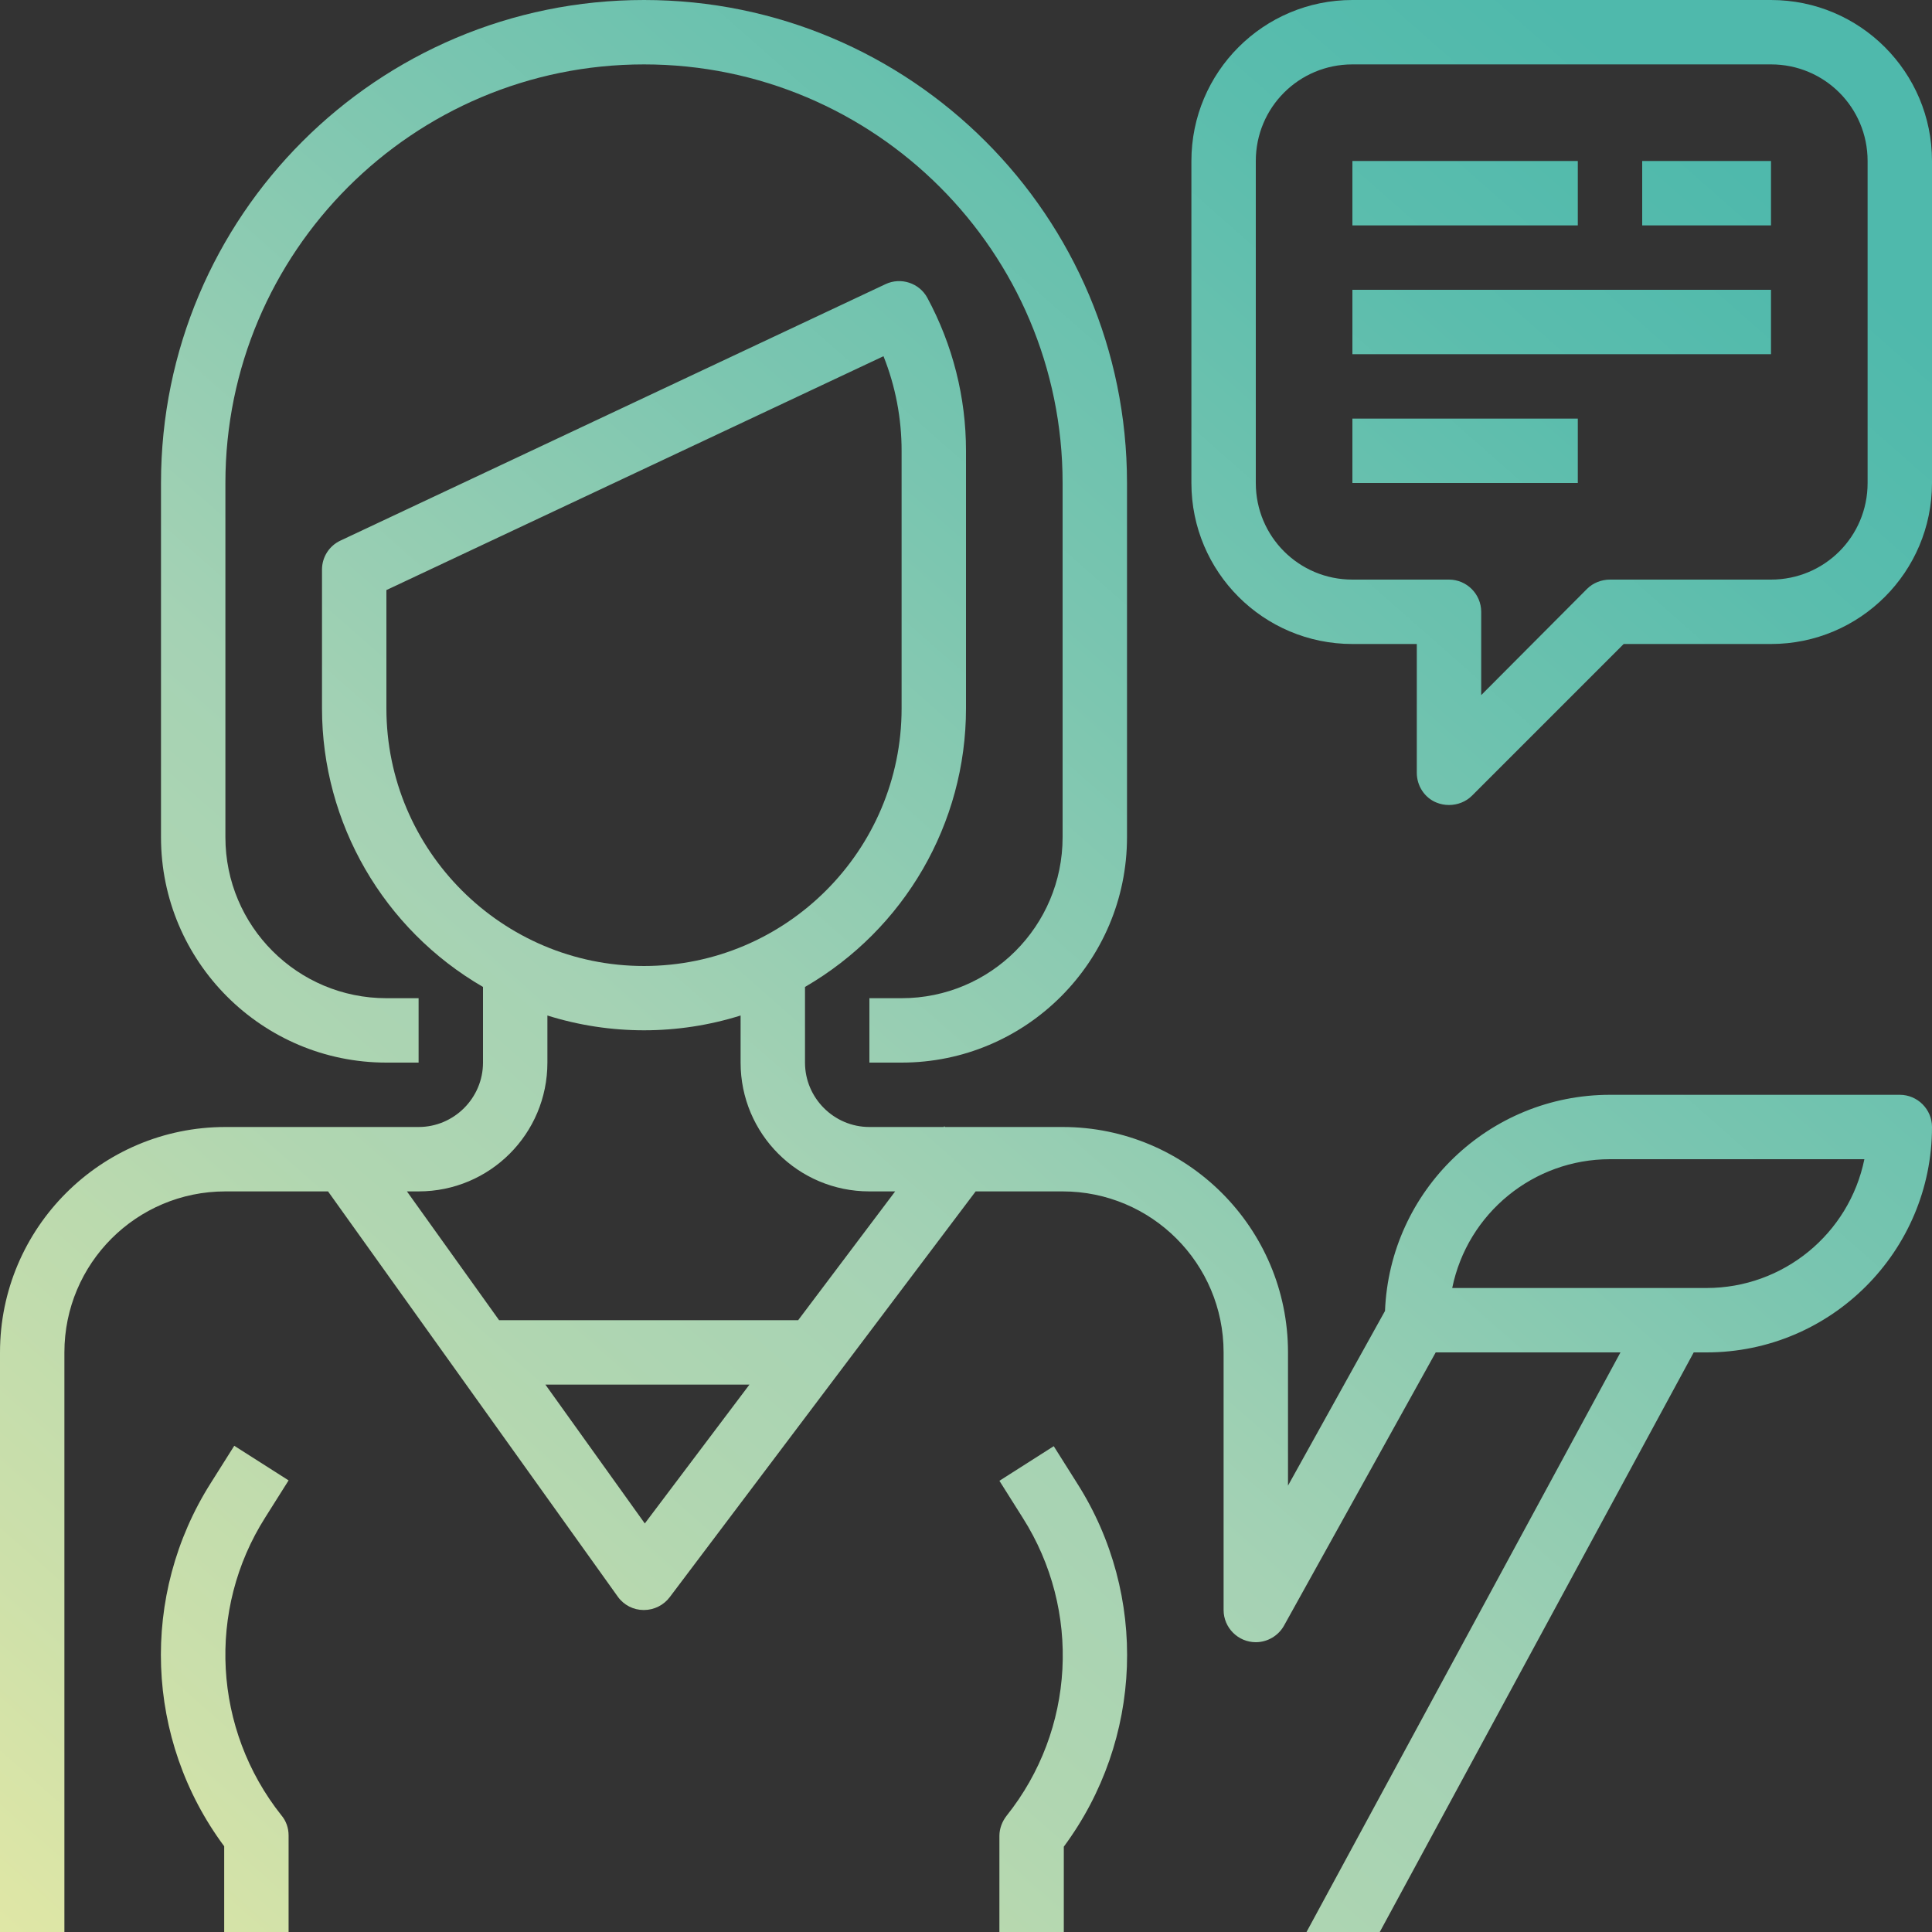 <?xml version="1.0" encoding="utf-8"?>
<!-- Generator: Adobe Illustrator 23.0.3, SVG Export Plug-In . SVG Version: 6.00 Build 0)  -->
<svg version="1.1" id="Capa_1" xmlns="http://www.w3.org/2000/svg" xmlns:xlink="http://www.w3.org/1999/xlink" x="0px" y="0px"
	 viewBox="0 0 480 480" style="enable-background:new 0 0 480 480;" xml:space="preserve">
<rect x="0" y="0" width="480" height="480" fill="#333333" stroke="none"/>
<style type="text/css">
	.st0{fill:url(#SVGID_1_);}
	.st1{fill:url(#SVGID_2_);}
	.st2{fill:url(#SVGID_3_);}
	.st3{fill:url(#SVGID_4_);}
	.st4{fill:url(#SVGID_5_);}
	.st5{fill:url(#SVGID_6_);}
	.st6{fill:url(#SVGID_7_);}
	.st7{fill:url(#SVGID_8_);}
	.st8{fill:url(#SVGID_9_);}
</style>
<g>
	<g>
		<linearGradient id="SVGID_1_" gradientUnits="userSpaceOnUse" x1="-119.445" y1="469.599" x2="333.555" y2="-45.401">
			<stop  offset="0" style="stop-color:#F3EEA1"/>
			<stop  offset="0.204" style="stop-color:#CDE0AA"/>
			<stop  offset="0.392" style="stop-color:#B0D6B1"/>
			<stop  offset="0.5" style="stop-color:#A5D2B4"/>
			<stop  offset="0.702" style="stop-color:#7CC6B0"/>
			<stop  offset="0.894" style="stop-color:#5BBDAD"/>
			<stop  offset="1" style="stop-color:#4FB9AC"/>
		</linearGradient>
		<path class="st0" d="M160,0C93.7,0,40,53.7,40,120v88c0,30.9,25.1,56,56,56h8v-16h-8c-22.1,0-40-17.9-40-40v-88
			c0-57.4,46.6-104,104-104s104,46.6,104,104v88c0,22.1-17.9,40-40,40h-8v16h8c30.9,0,56-25.1,56-56v-88C280,53.7,226.3,0,160,0z"/>
	</g>
</g>
<g>
	<g>
		<linearGradient id="SVGID_2_" gradientUnits="userSpaceOnUse" x1="-40.245" y1="539.264" x2="412.755" y2="24.264">
			<stop  offset="0" style="stop-color:#F3EEA1"/>
			<stop  offset="0.204" style="stop-color:#CDE0AA"/>
			<stop  offset="0.392" style="stop-color:#B0D6B1"/>
			<stop  offset="0.5" style="stop-color:#A5D2B4"/>
			<stop  offset="0.702" style="stop-color:#7CC6B0"/>
			<stop  offset="0.894" style="stop-color:#5BBDAD"/>
			<stop  offset="1" style="stop-color:#4FB9AC"/>
		</linearGradient>
		<path class="st1" d="M65.9,377l5.8-9.2l-13.5-8.6l-5.8,9.2c-17.7,27.9-16.4,63.8,3.3,90.3V480h16v-24c0-1.8-0.6-3.6-1.8-5
			C53,429.7,51.3,400,65.9,377z"/>
	</g>
</g>
<g>
	<g>
		<linearGradient id="SVGID_3_" gradientUnits="userSpaceOnUse" x1="-26.561" y1="551.3" x2="426.439" y2="36.3">
			<stop  offset="0" style="stop-color:#F3EEA1"/>
			<stop  offset="0.204" style="stop-color:#CDE0AA"/>
			<stop  offset="0.392" style="stop-color:#B0D6B1"/>
			<stop  offset="0.5" style="stop-color:#A5D2B4"/>
			<stop  offset="0.702" style="stop-color:#7CC6B0"/>
			<stop  offset="0.894" style="stop-color:#5BBDAD"/>
			<stop  offset="1" style="stop-color:#4FB9AC"/>
		</linearGradient>
		<path class="st2" d="M440,0H336c-22.1,0-40,17.9-40,40v80c0,22.1,17.9,40,40,40h16v32c0,3.2,1.9,6.2,4.9,7.4c1,0.4,2,0.6,3.1,0.6
			c2.1,0,4.2-0.8,5.7-2.3l37.7-37.7H440c22.1,0,40-17.9,40-40V40C480,17.9,462.1,0,440,0z M464,120c0,13.3-10.7,24-24,24h-40
			c-2.1,0-4.2,0.8-5.7,2.3L368,172.7V152c0-4.4-3.6-8-8-8h-24c-13.3,0-24-10.7-24-24V40c0-13.3,10.7-24,24-24h104
			c13.3,0,24,10.7,24,24V120z"/>
	</g>
</g>
<g>
	<g>
		<linearGradient id="SVGID_4_" gradientUnits="userSpaceOnUse" x1="-55.961" y1="525.44" x2="397.039" y2="10.44">
			<stop  offset="0" style="stop-color:#F3EEA1"/>
			<stop  offset="0.204" style="stop-color:#CDE0AA"/>
			<stop  offset="0.392" style="stop-color:#B0D6B1"/>
			<stop  offset="0.5" style="stop-color:#A5D2B4"/>
			<stop  offset="0.702" style="stop-color:#7CC6B0"/>
			<stop  offset="0.894" style="stop-color:#5BBDAD"/>
			<stop  offset="1" style="stop-color:#4FB9AC"/>
		</linearGradient>
		<rect x="336" y="40" class="st3" width="56" height="16"/>
	</g>
</g>
<g>
	<g>
		<linearGradient id="SVGID_5_" gradientUnits="userSpaceOnUse" x1="-22.134" y1="555.194" x2="430.866" y2="40.194">
			<stop  offset="0" style="stop-color:#F3EEA1"/>
			<stop  offset="0.204" style="stop-color:#CDE0AA"/>
			<stop  offset="0.392" style="stop-color:#B0D6B1"/>
			<stop  offset="0.5" style="stop-color:#A5D2B4"/>
			<stop  offset="0.702" style="stop-color:#7CC6B0"/>
			<stop  offset="0.894" style="stop-color:#5BBDAD"/>
			<stop  offset="1" style="stop-color:#4FB9AC"/>
		</linearGradient>
		<rect x="408" y="40" class="st4" width="32" height="16"/>
	</g>
</g>
<g>
	<g>
		<linearGradient id="SVGID_6_" gradientUnits="userSpaceOnUse" x1="-26.561" y1="551.3" x2="426.439" y2="36.3">
			<stop  offset="0" style="stop-color:#F3EEA1"/>
			<stop  offset="0.204" style="stop-color:#CDE0AA"/>
			<stop  offset="0.392" style="stop-color:#B0D6B1"/>
			<stop  offset="0.5" style="stop-color:#A5D2B4"/>
			<stop  offset="0.702" style="stop-color:#7CC6B0"/>
			<stop  offset="0.894" style="stop-color:#5BBDAD"/>
			<stop  offset="1" style="stop-color:#4FB9AC"/>
		</linearGradient>
		<rect x="336" y="72" class="st5" width="104" height="16"/>
	</g>
</g>
<g>
	<g>
		<linearGradient id="SVGID_7_" gradientUnits="userSpaceOnUse" x1="-24.223" y1="553.357" x2="428.777" y2="38.357">
			<stop  offset="0" style="stop-color:#F3EEA1"/>
			<stop  offset="0.204" style="stop-color:#CDE0AA"/>
			<stop  offset="0.392" style="stop-color:#B0D6B1"/>
			<stop  offset="0.5" style="stop-color:#A5D2B4"/>
			<stop  offset="0.702" style="stop-color:#7CC6B0"/>
			<stop  offset="0.894" style="stop-color:#5BBDAD"/>
			<stop  offset="1" style="stop-color:#4FB9AC"/>
		</linearGradient>
		<rect x="336" y="104" class="st6" width="56" height="16"/>
	</g>
</g>
<g>
	<g>
		<linearGradient id="SVGID_8_" gradientUnits="userSpaceOnUse" x1="69.712" y1="635.983" x2="522.712" y2="120.983">
			<stop  offset="0" style="stop-color:#F3EEA1"/>
			<stop  offset="0.204" style="stop-color:#CDE0AA"/>
			<stop  offset="0.392" style="stop-color:#B0D6B1"/>
			<stop  offset="0.5" style="stop-color:#A5D2B4"/>
			<stop  offset="0.702" style="stop-color:#7CC6B0"/>
			<stop  offset="0.894" style="stop-color:#5BBDAD"/>
			<stop  offset="1" style="stop-color:#4FB9AC"/>
		</linearGradient>
		<path class="st7" d="M267.6,368.5l-5.8-9.2l-13.5,8.6l5.8,9.2c14.6,23,13,52.7-4,74c-1.1,1.4-1.8,3.2-1.8,5v24h16v-21.3
			C284,432.2,285.3,396.3,267.6,368.5z"/>
	</g>
</g>
<g>
	<g>
		<linearGradient id="SVGID_9_" gradientUnits="userSpaceOnUse" x1="-12.441" y1="563.721" x2="440.559" y2="48.721">
			<stop  offset="0" style="stop-color:#F3EEA1"/>
			<stop  offset="0.204" style="stop-color:#CDE0AA"/>
			<stop  offset="0.392" style="stop-color:#B0D6B1"/>
			<stop  offset="0.5" style="stop-color:#A5D2B4"/>
			<stop  offset="0.702" style="stop-color:#7CC6B0"/>
			<stop  offset="0.894" style="stop-color:#5BBDAD"/>
			<stop  offset="1" style="stop-color:#4FB9AC"/>
		</linearGradient>
		<path class="st8" d="M472,272h-72c-30,0-54.7,23.7-55.9,53.7L320,369.1V336c0-30.9-25.1-56-56-56h-29.2l-0.2-0.2l-0.1,0.2H216
			c-8.8,0-16-7.2-16-16v-18.8c24.7-14.3,40-40.6,40-69.2v-64c0-13.3-3.3-26.3-9.6-38c-2-3.7-6.6-5.2-10.4-3.4L84.6,134.3
			c-2.8,1.3-4.6,4.1-4.6,7.2V176c0,28.5,15.3,54.9,40,69.2V264c0,8.8-7.2,16-16,16H56c-30.9,0-56,25.1-56,56v144h16V336
			c0-22.1,17.9-40,40-40h25.5l72,100.7c1.5,2.1,3.9,3.3,6.4,3.3h0.1c2.5,0,4.9-1.2,6.4-3.2l76-100.8H264c22.1,0,40,17.9,40,40v64
			c0,4.4,3.6,8,8,8c2.9,0,5.6-1.6,7-4.1l37.7-67.9h45.9l-78,144h18.2l78-144h3.2c30.9,0,56-25.1,56-56C480,275.6,476.4,272,472,272z
			 M96,176v-29.4l123.5-58.1c3,7.5,4.5,15.5,4.5,23.5v64c0,35.3-28.7,64-64,64S96,211.3,96,176z M160.2,378.5L135.5,344h50.7
			L160.2,378.5z M198.3,328H124l-22.9-32h2.9c17.7,0,32-14.3,32-32v-11.7c15.6,4.9,32.4,4.9,48,0V264c0,17.7,14.3,32,32,32h6.4
			L198.3,328z M424,320h-63.2c3.8-18.6,20.2-32,39.2-32h63.2C459.4,306.6,443,320,424,320z"/>
	</g>
</g>
</svg>
